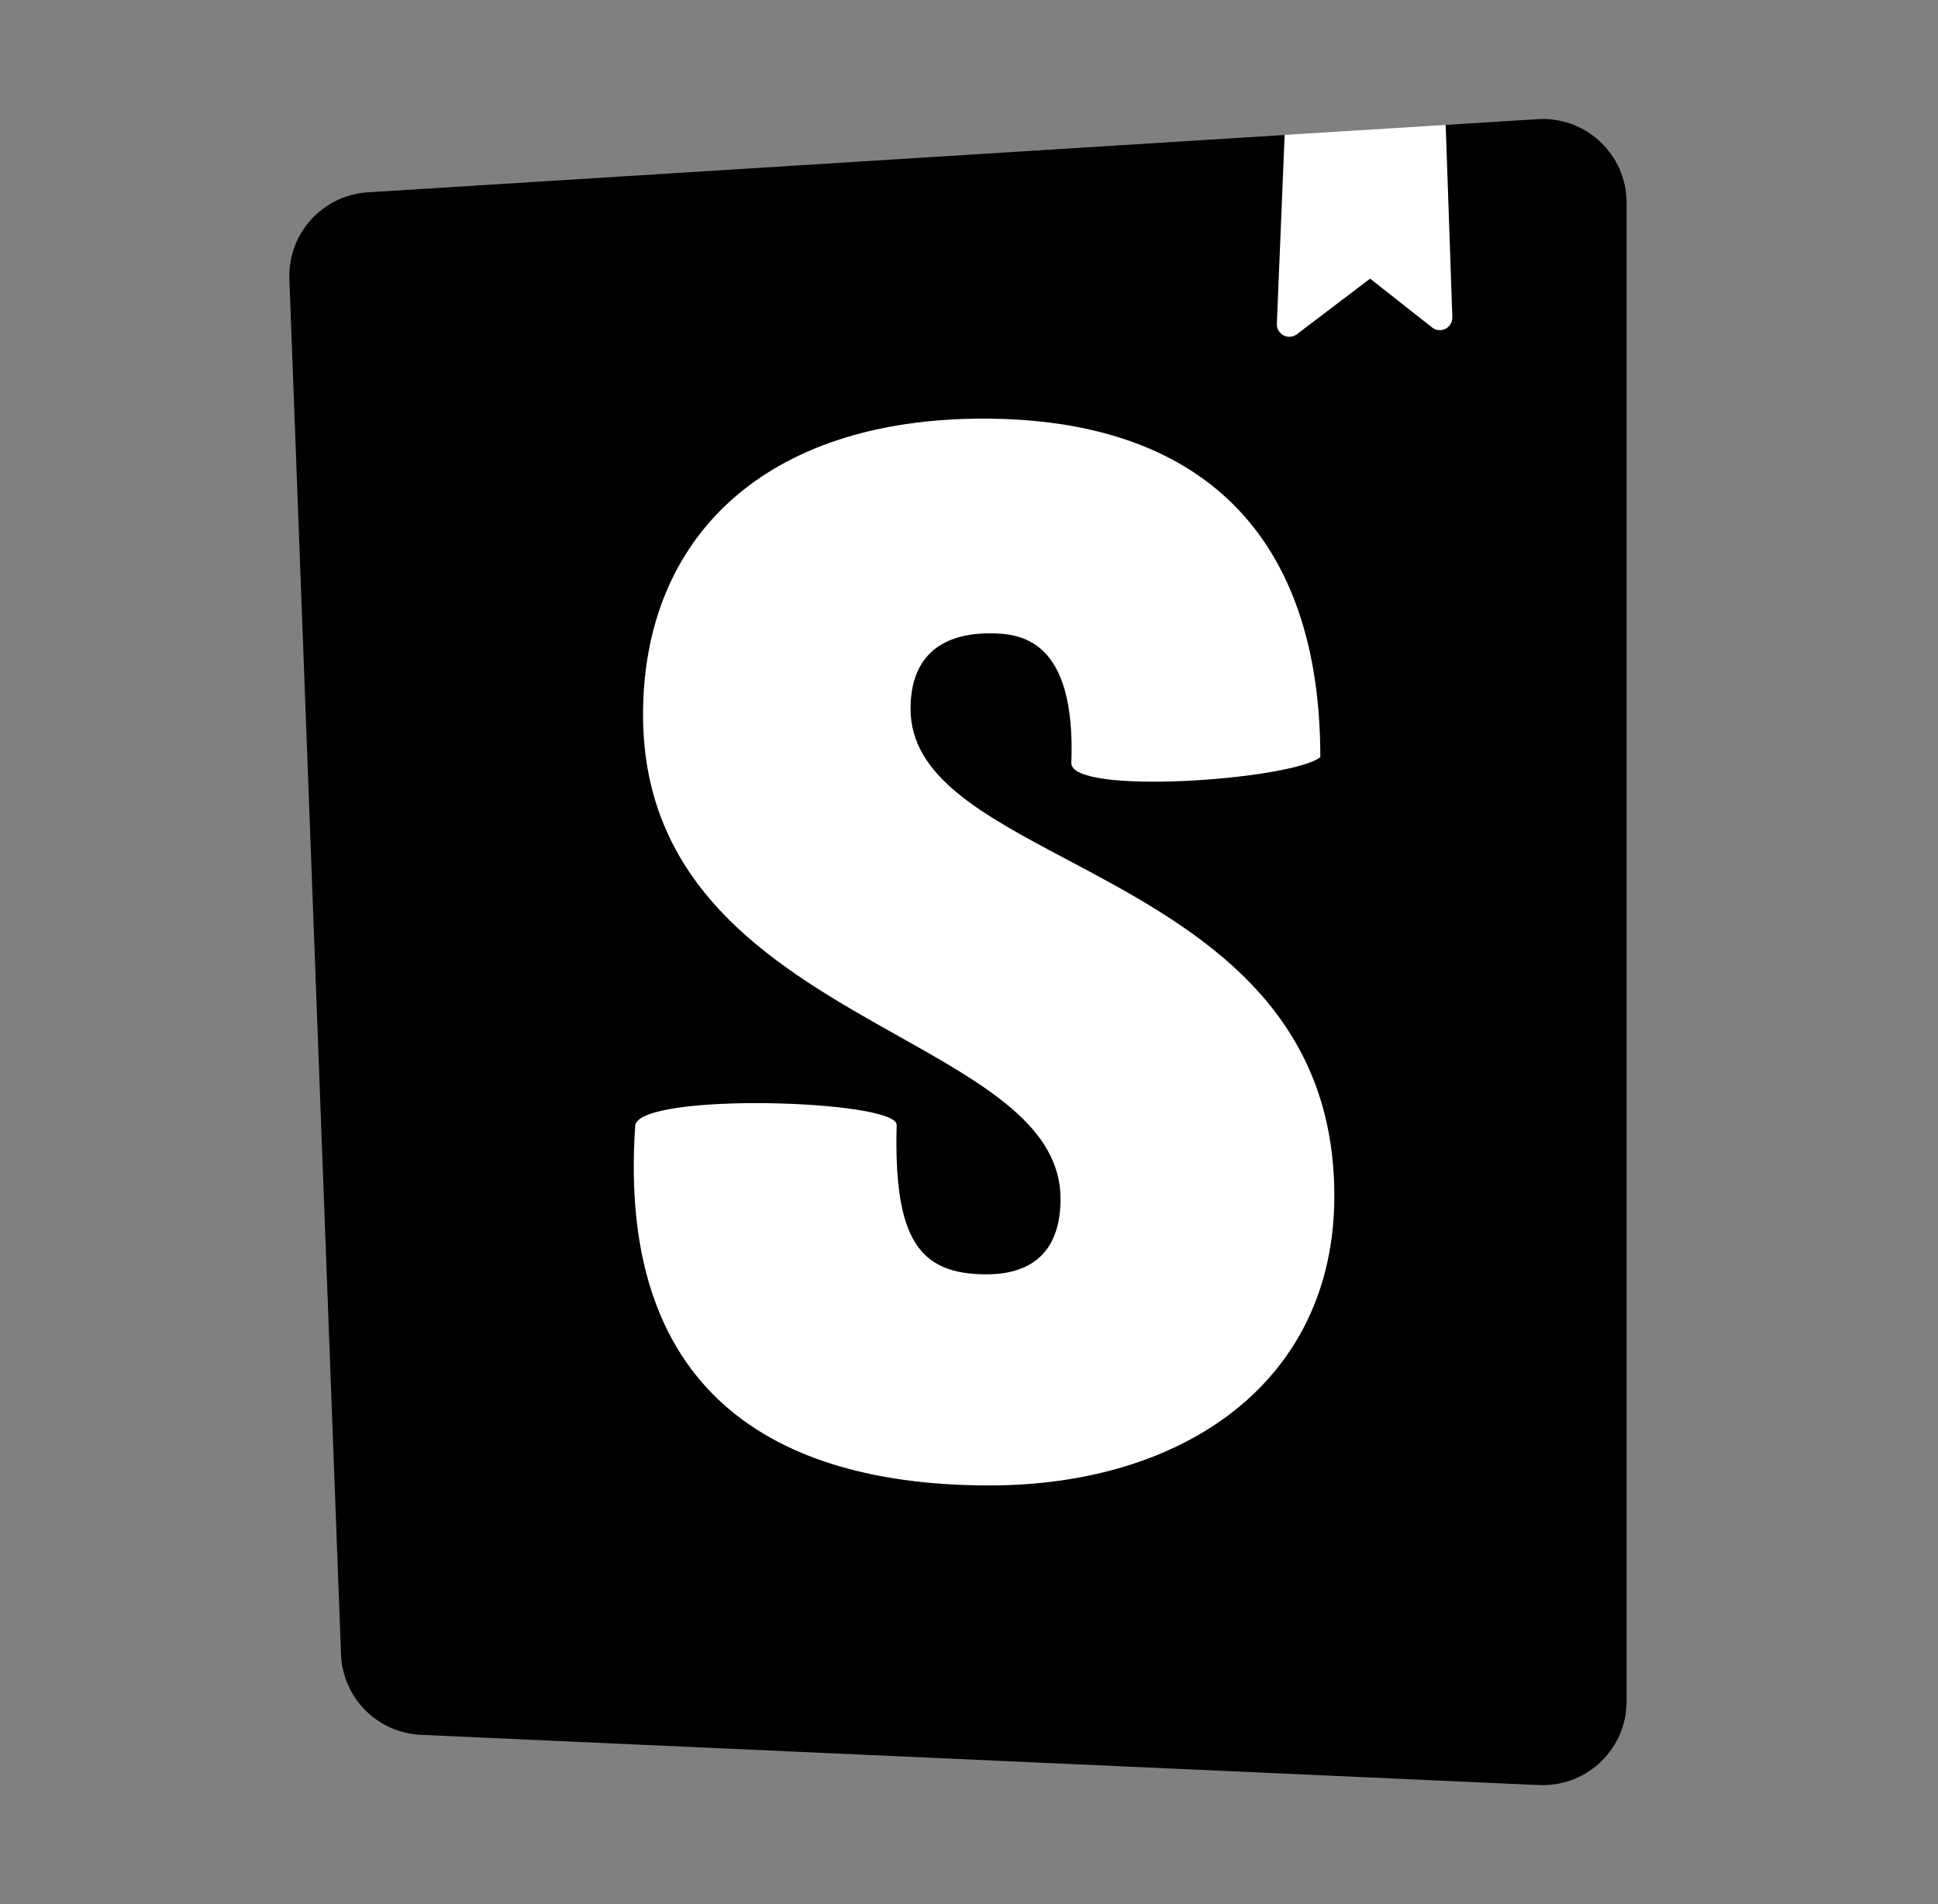 <svg width="57" height="56" viewBox="0 0 57 56" fill="none" xmlns="http://www.w3.org/2000/svg">
<rect x="0" y="0" width="57" height="56" fill="#808080" stroke="none"/>
<path fill-rule="evenodd" clip-rule="evenodd" d="M10.03 48.653L8.511 8.204C8.463 6.868 9.49 5.738 10.823 5.656L37.783 3.97L39.842 4.667L42.52 3.674L45.221 3.505C46.578 3.418 47.748 4.448 47.836 5.805C47.84 5.858 47.841 5.911 47.841 5.965V50.038C47.84 51.4 46.735 52.502 45.373 52.501C45.337 52.501 45.301 52.5 45.266 52.499L12.382 51.022C11.101 50.965 10.079 49.936 10.03 48.653Z" fill="black"/>
<path fill-rule="evenodd" clip-rule="evenodd" d="M42.517 3.674L37.784 3.968L37.554 9.522C37.546 9.725 37.704 9.896 37.907 9.905C37.992 9.908 38.075 9.883 38.142 9.831L40.298 8.195L42.121 9.631C42.279 9.757 42.511 9.73 42.636 9.571C42.69 9.502 42.718 9.417 42.716 9.33L42.52 3.675L42.517 3.674ZM38.833 22.269C37.968 22.942 31.51 23.401 31.51 22.443C31.647 18.786 30.011 18.626 29.099 18.626C28.237 18.626 26.781 18.886 26.781 20.846C26.781 22.842 28.908 23.969 31.405 25.292C34.95 27.172 39.245 29.448 39.245 35.17C39.245 40.658 34.786 43.687 29.102 43.687C23.235 43.687 18.106 41.313 18.685 33.083C18.912 32.118 26.373 32.348 26.373 33.083C26.28 36.479 27.054 37.478 29.01 37.478C30.511 37.478 31.192 36.65 31.192 35.258C31.192 33.148 28.978 31.904 26.428 30.473C22.976 28.535 18.913 26.255 18.913 21.019C18.913 15.796 22.505 12.312 28.919 12.312C35.332 12.312 38.833 15.743 38.833 22.269Z" fill="white"/>
</svg>
